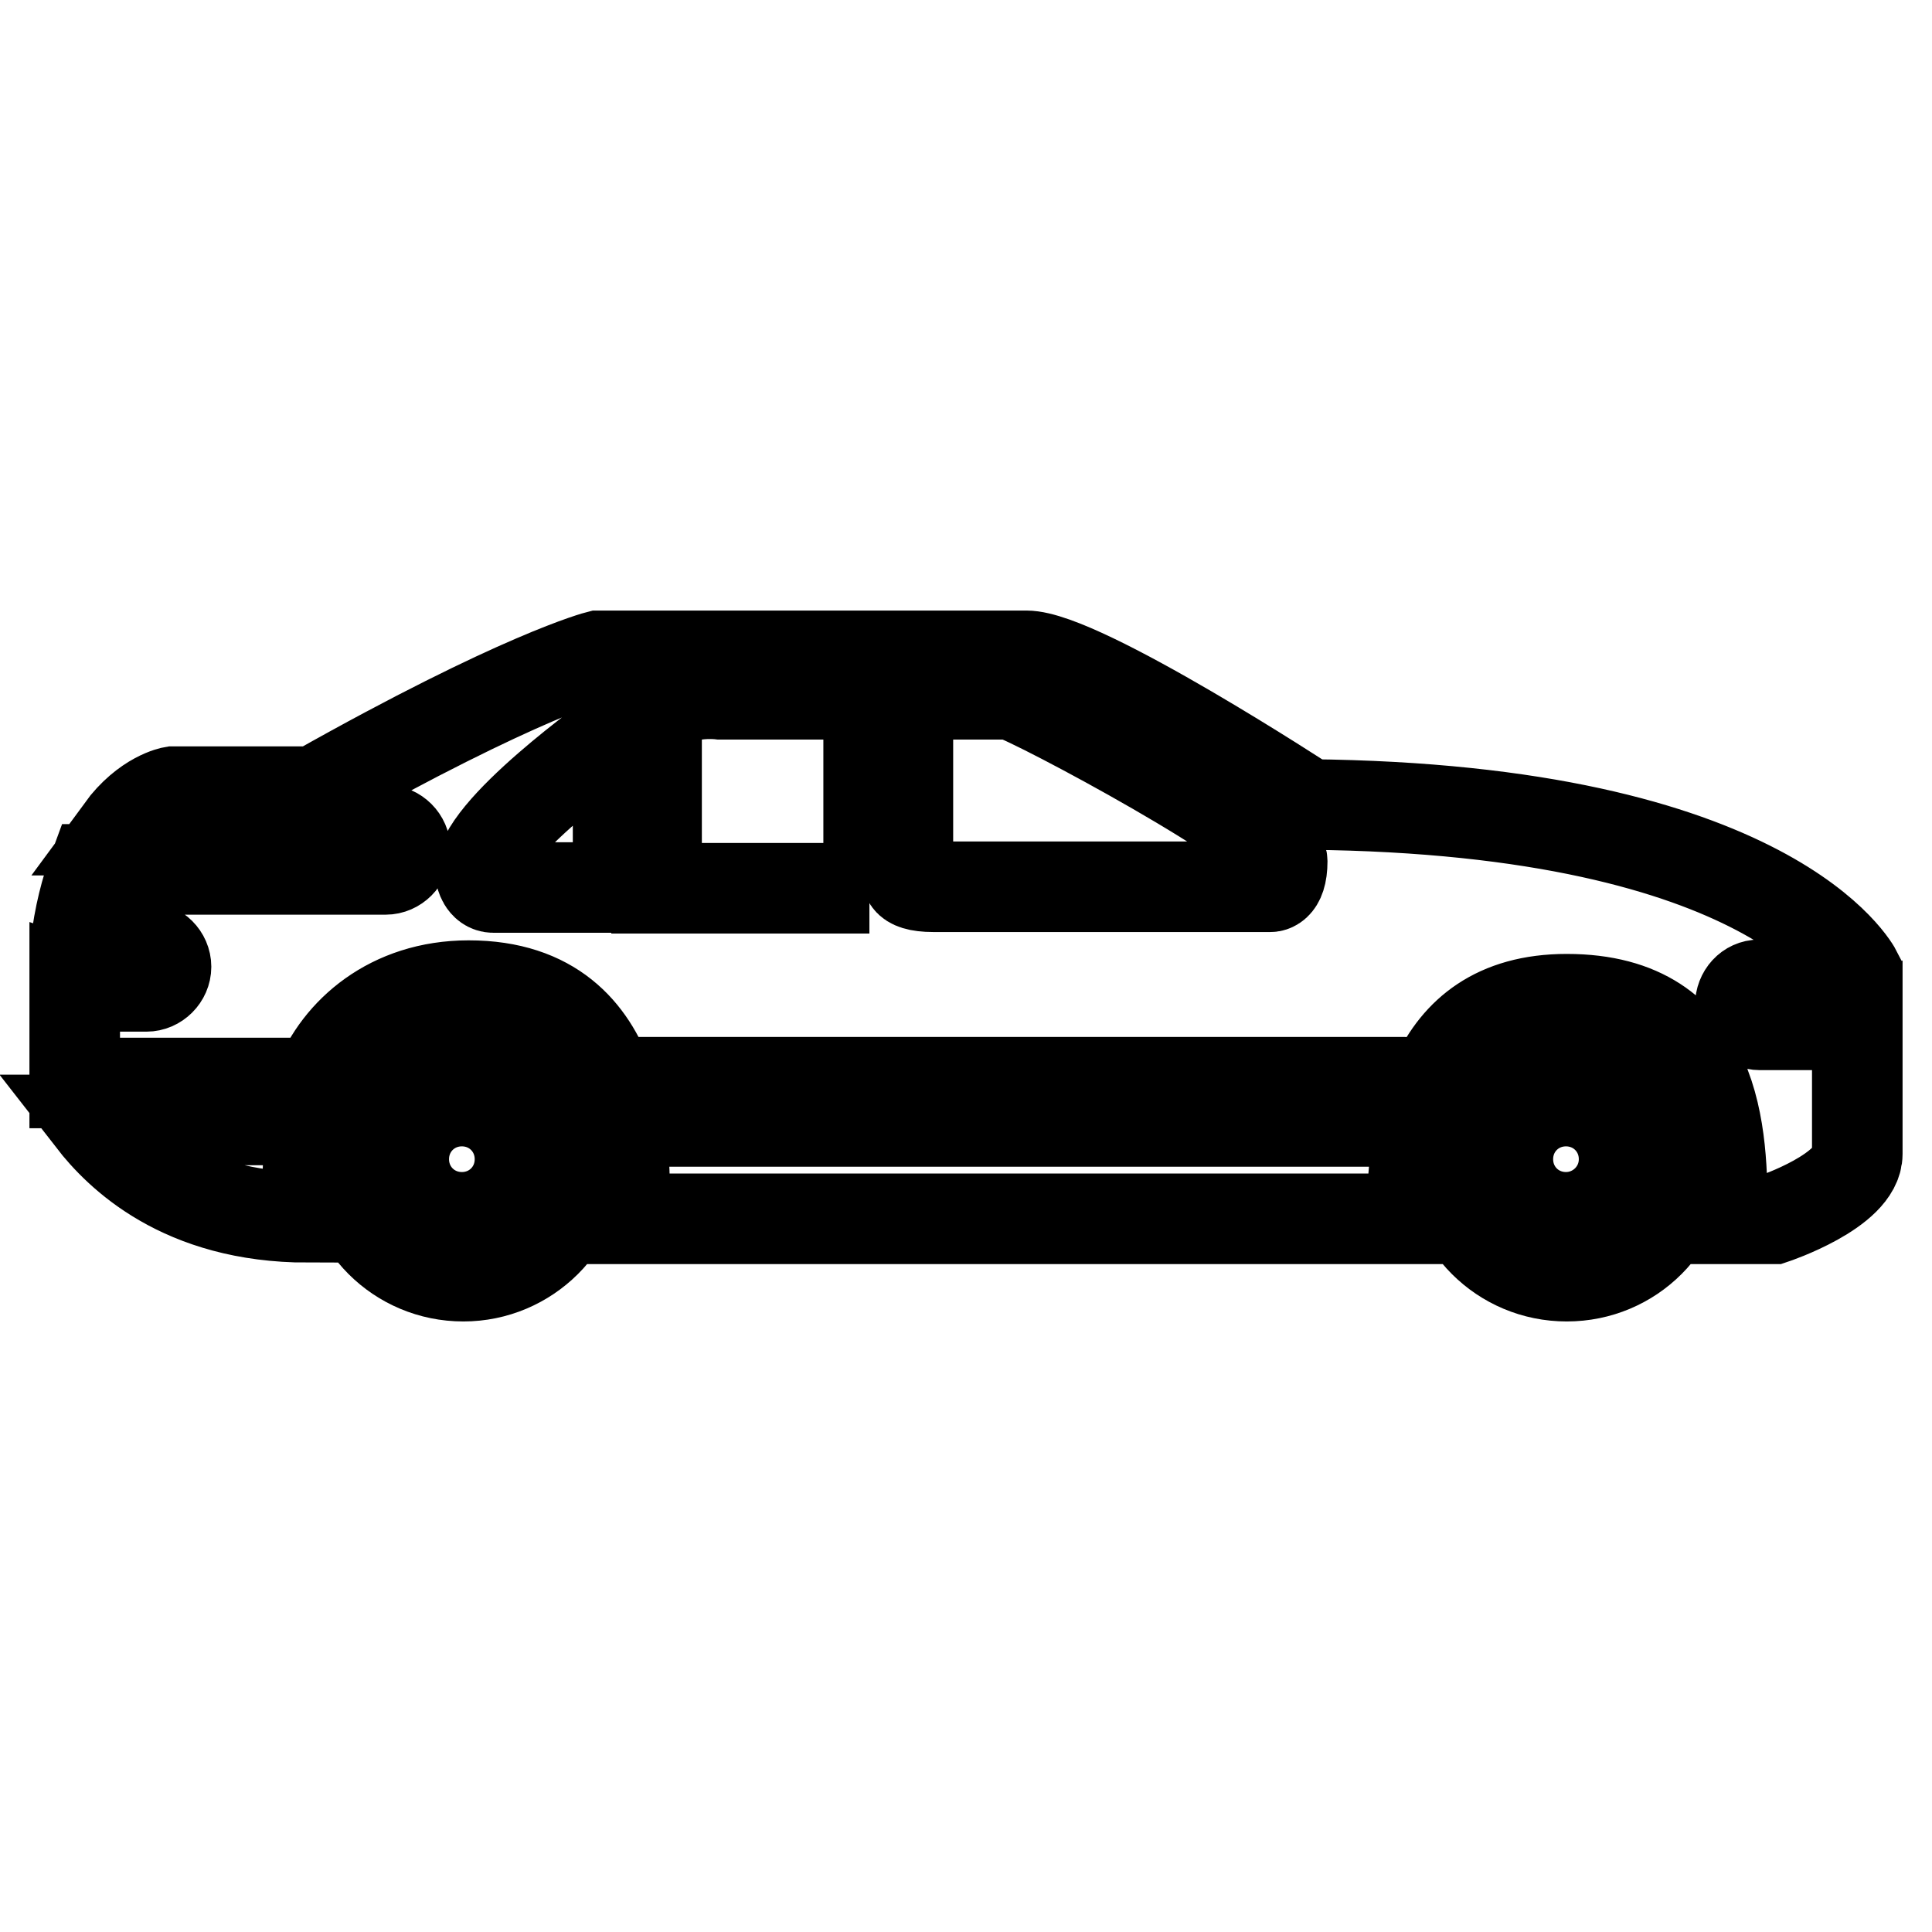 <?xml version="1.0" encoding="utf-8"?>
<!-- Svg Vector Icons : http://www.onlinewebfonts.com/icon -->
<!DOCTYPE svg PUBLIC "-//W3C//DTD SVG 1.1//EN" "http://www.w3.org/Graphics/SVG/1.1/DTD/svg11.dtd">
<svg version="1.1" xmlns="http://www.w3.org/2000/svg" xmlns:xlink="http://www.w3.org/1999/xlink" x="0px" y="0px" viewBox="0 0 256 256" enable-background="new 0 0 256 256" xml:space="preserve">
<g><g><path stroke-width="12" fill-opacity="0" stroke="#000000"  d="M12.2,148.4c3.5,4.5,11.8,12.9,28.6,12.9l0,0c0-3.6-0.2-8.8,0.7-12.9H12.2z M61.4,138.1c-8.5,0-15.5,6.9-15.5,15.5s6.9,15.5,15.5,15.5c8.5,0,15.5-6.9,15.5-15.5C76.9,145,70,138.1,61.4,138.1z M61.2,161.3c-4.3,0-7.7-3.4-7.7-7.7c0-4.3,3.4-7.7,7.7-7.7c4.3,0,7.7,3.4,7.7,7.7C68.9,157.9,65.5,161.3,61.2,161.3z M207.6,138.1c-8.5,0-15.5,6.9-15.5,15.5s6.9,15.5,15.5,15.5s15.5-6.9,15.5-15.5C223.1,145,216.2,138.1,207.6,138.1z M207.5,161.3c-4.3,0-7.7-3.4-7.7-7.7c0-4.3,3.4-7.7,7.7-7.7s7.7,3.4,7.7,7.7C215.2,157.9,211.7,161.3,207.5,161.3z M233.1,130.5h12c0.3,0,0.6,0.1,0.9,0.2c0-1.2,0-1.9,0-1.9s-10.9-21.6-72.6-22.2c0,0-30.1-19.7-37.4-19.7c-7.3,0-56.7,0-56.7,0s-10.3,2.6-37.6,18H22.9c0,0-3.6,0.6-6.9,5.1h35.1c1.4,0,2.6,1.2,2.6,2.6c0,1.4-1.2,2.6-2.6,2.6H12.6c0,0-0.1,0-0.2,0c-1,2.7-1.9,6-2.4,10.3v0.2c0.3-0.1,0.6-0.2,0.9-0.2h8.5c1.4,0,2.6,1.2,2.6,2.6c0,1.4-1.2,2.6-2.6,2.6h-8.6c-0.3,0-0.6-0.1-0.9-0.2v13h32.3c2.6-6.7,9.5-12.9,19.9-12.9c11.1,0,16.2,6.1,18.6,12.8h105.4c1.4,0,2.6,1.2,2.6,2.6c0,1.4-1.2,2.6-2.6,2.6H82.1c0.7,4.1,0.7,9.3,0.7,12.9h104.3c0.1-11.1,1.6-29.1,20.5-29.1c20.2,0,20.7,18,20.6,29.1h6.8c0,0,11.1-3.7,11.1-8.6v-17.3c-0.3,0.1-0.6,0.2-0.9,0.2h-12c-1.4,0-2.6-1.2-2.6-2.6C230.6,131.7,231.7,130.5,233.1,130.5z M81.9,117.6c0,0-15.1,0-16.5,0s-1.7-1.7-1.7-1.7C63.1,110.3,81.9,97,81.9,97V117.6z M115.2,117.7l-28.2,0c0,0,0-14.4,0-20.6c0-6.2,8.5-5.1,8.5-5.1h19.6V117.7z M168.2,117.5c0,0-40.2,0-44.5,0c-4.3,0-3.4-1.7-3.4-1.7V92H134c3,0.8,35.9,18.4,35.9,22.1C169.9,117.8,168.2,117.5,168.2,117.5z"/></g></g>
</svg>